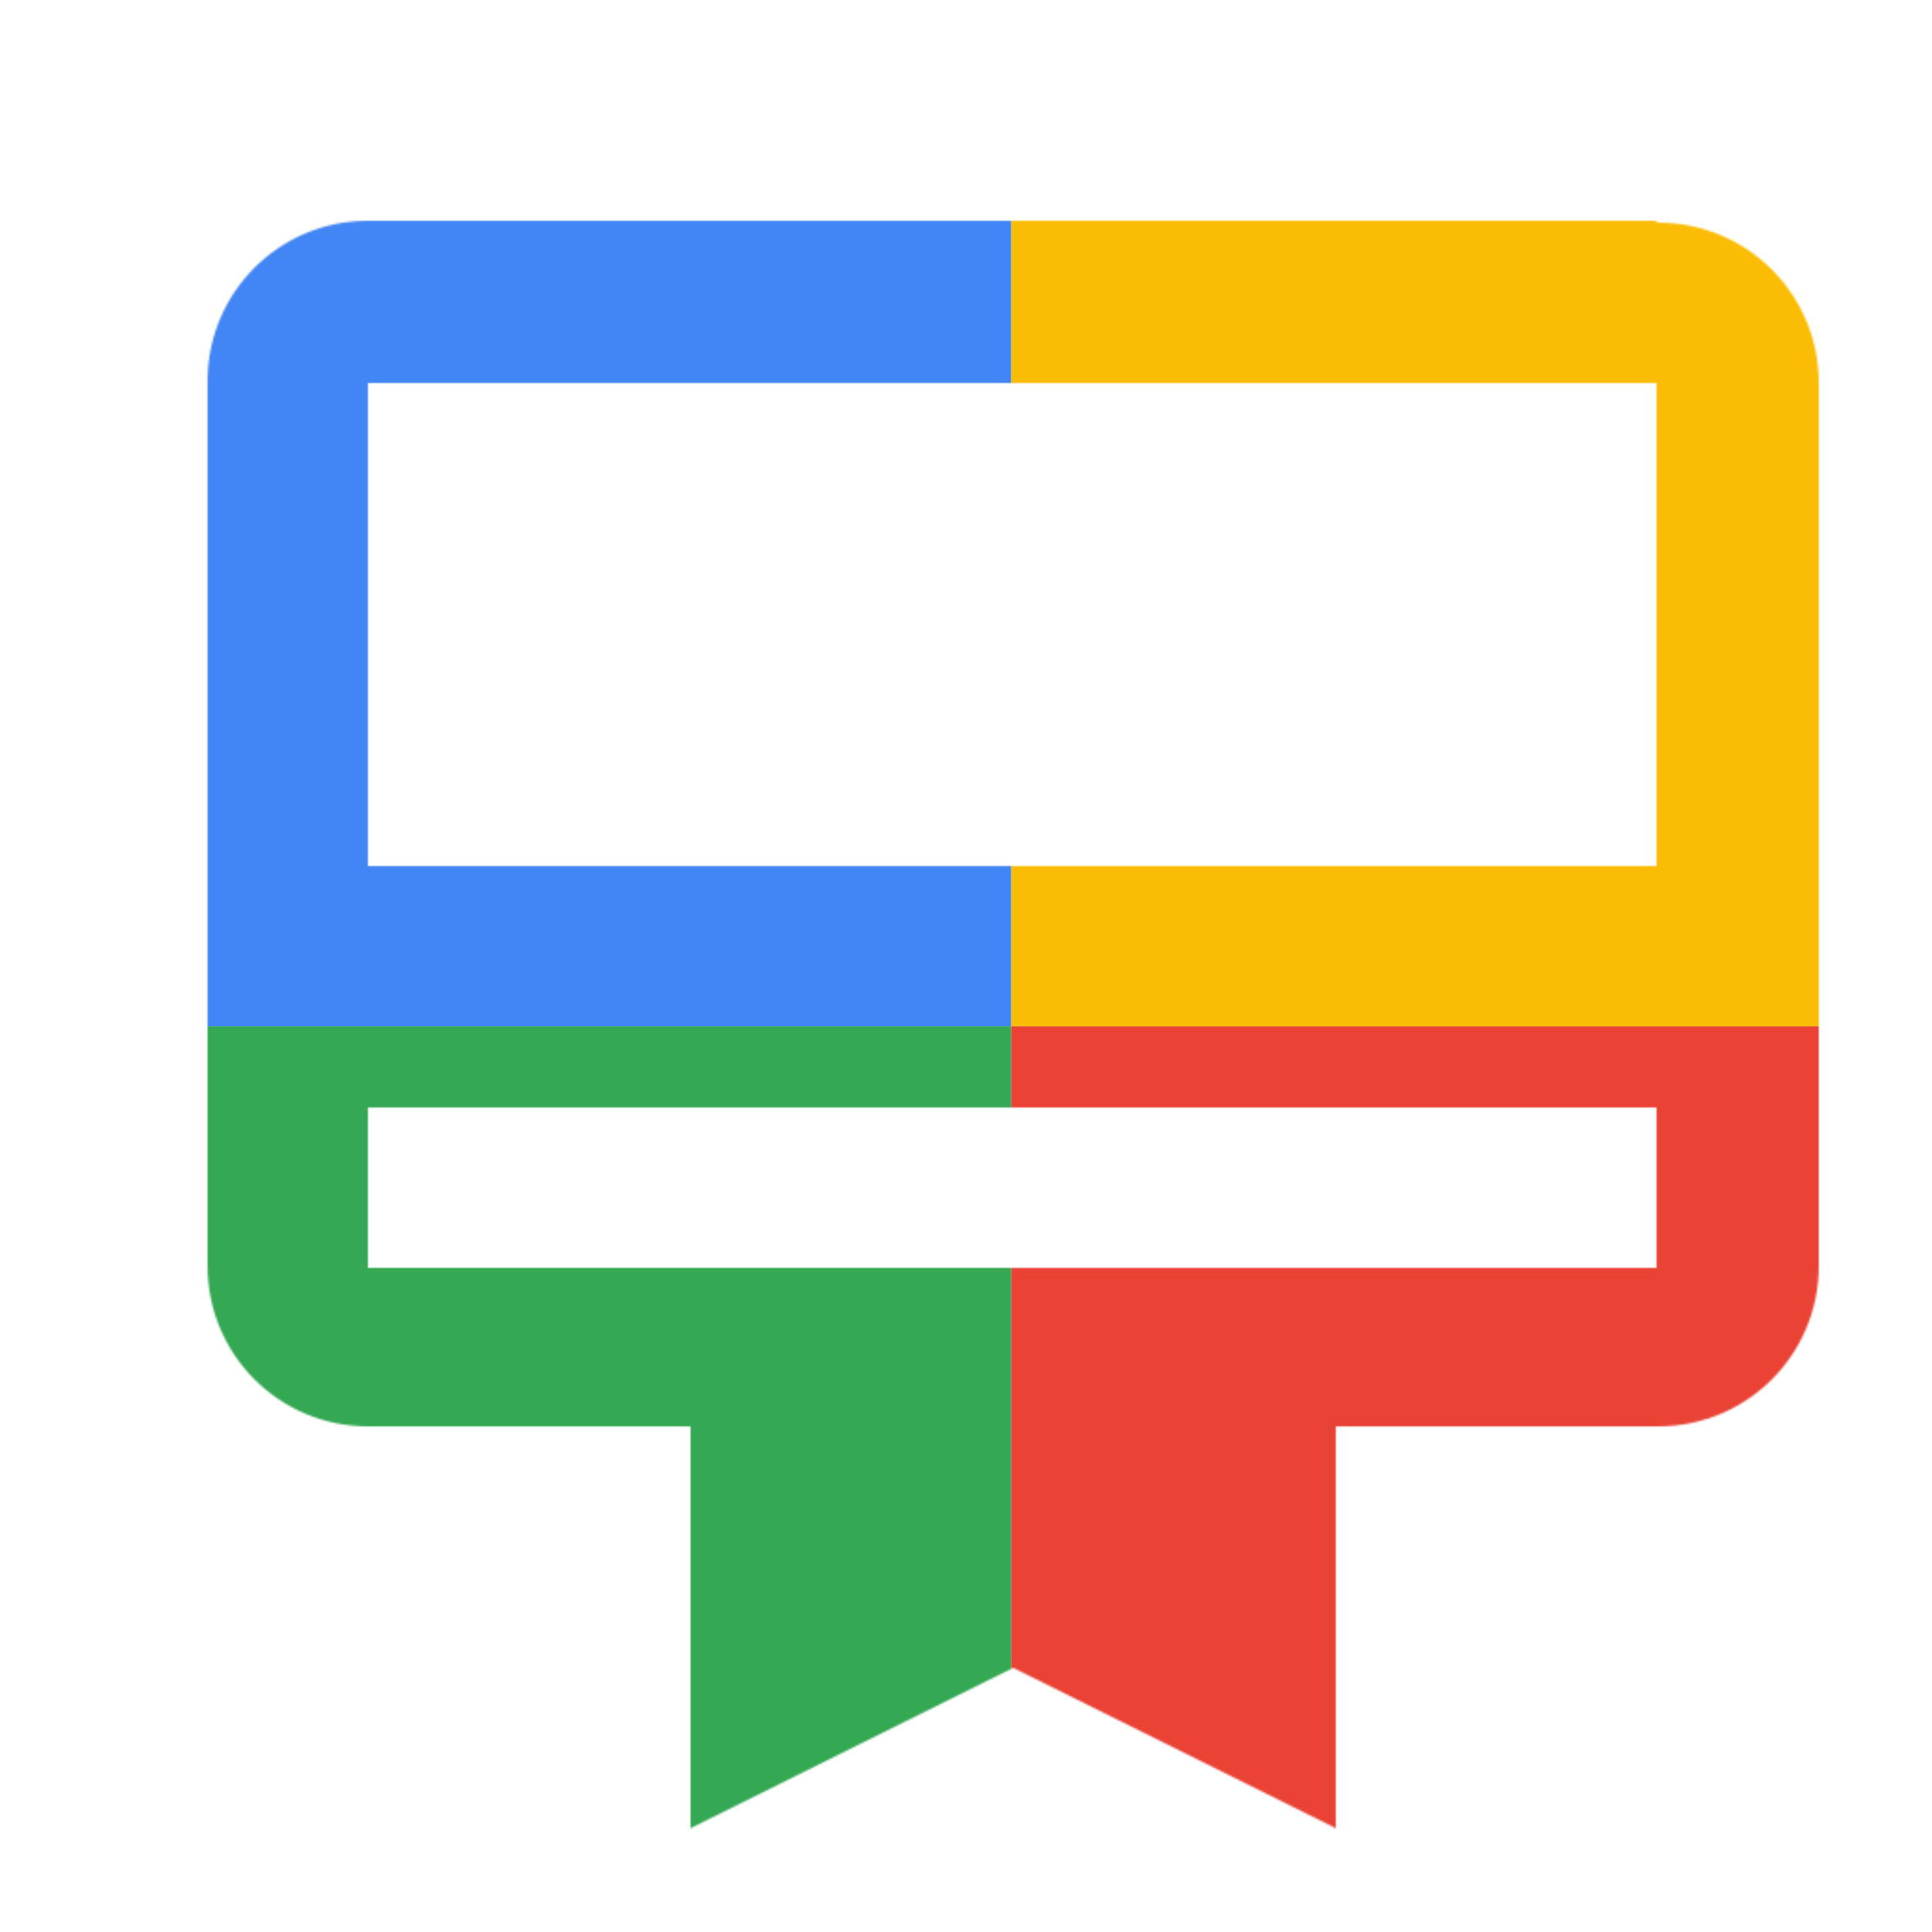 <svg viewBox="0 0 1024 1024"  xmlns="http://www.w3.org/2000/svg">
<defs>
 <filter id="f1" x="0" y="0" width="200%" height="200%">
  <feOffset result="offOut" in="SourceAlpha" dx="24" dy="32" />
  <feGaussianBlur result="blurOut" in="offOut" stdDeviation="16" />
  <feBlend in="SourceGraphic" in2="blurOut" mode="normal" />
 </filter>
<g id="base">
 <rect x="0" y="0" width="512" height="512" fill="#4285F4" />
 <rect x="0" y="512" width="512" height="512" fill="#34A853" />
 <rect x="512" y="0" width="512" height="512" fill="#FBBC05" />
 <rect x="512" y="512" width="512" height="512" fill="#EA4335"/>
</g> <g id="asset76" desc="Material Icons (Apache 2.0)/UI Actions/card membership">
  <path d="M853 85 H171 c-47 0 -85 38 -85 85 v469 c0 47 38 85 85 85 h171 v213 l171 -85 171 85 v-213 h171 c47 0 85 -38 85 -85 V171 c0 -47 -38 -85 -85 -85 zm0 555 H171 v-85 h683 v85 zm0 -213 H171 V171 h683 v256 z" />
 </g>
</defs>
<g filter="url(#f1)">
 <mask id="assetMask">
  <use href="#asset76" fill="white" />
 </mask>
 <use href="#base" mask="url(#assetMask)" />
</g>
</svg>